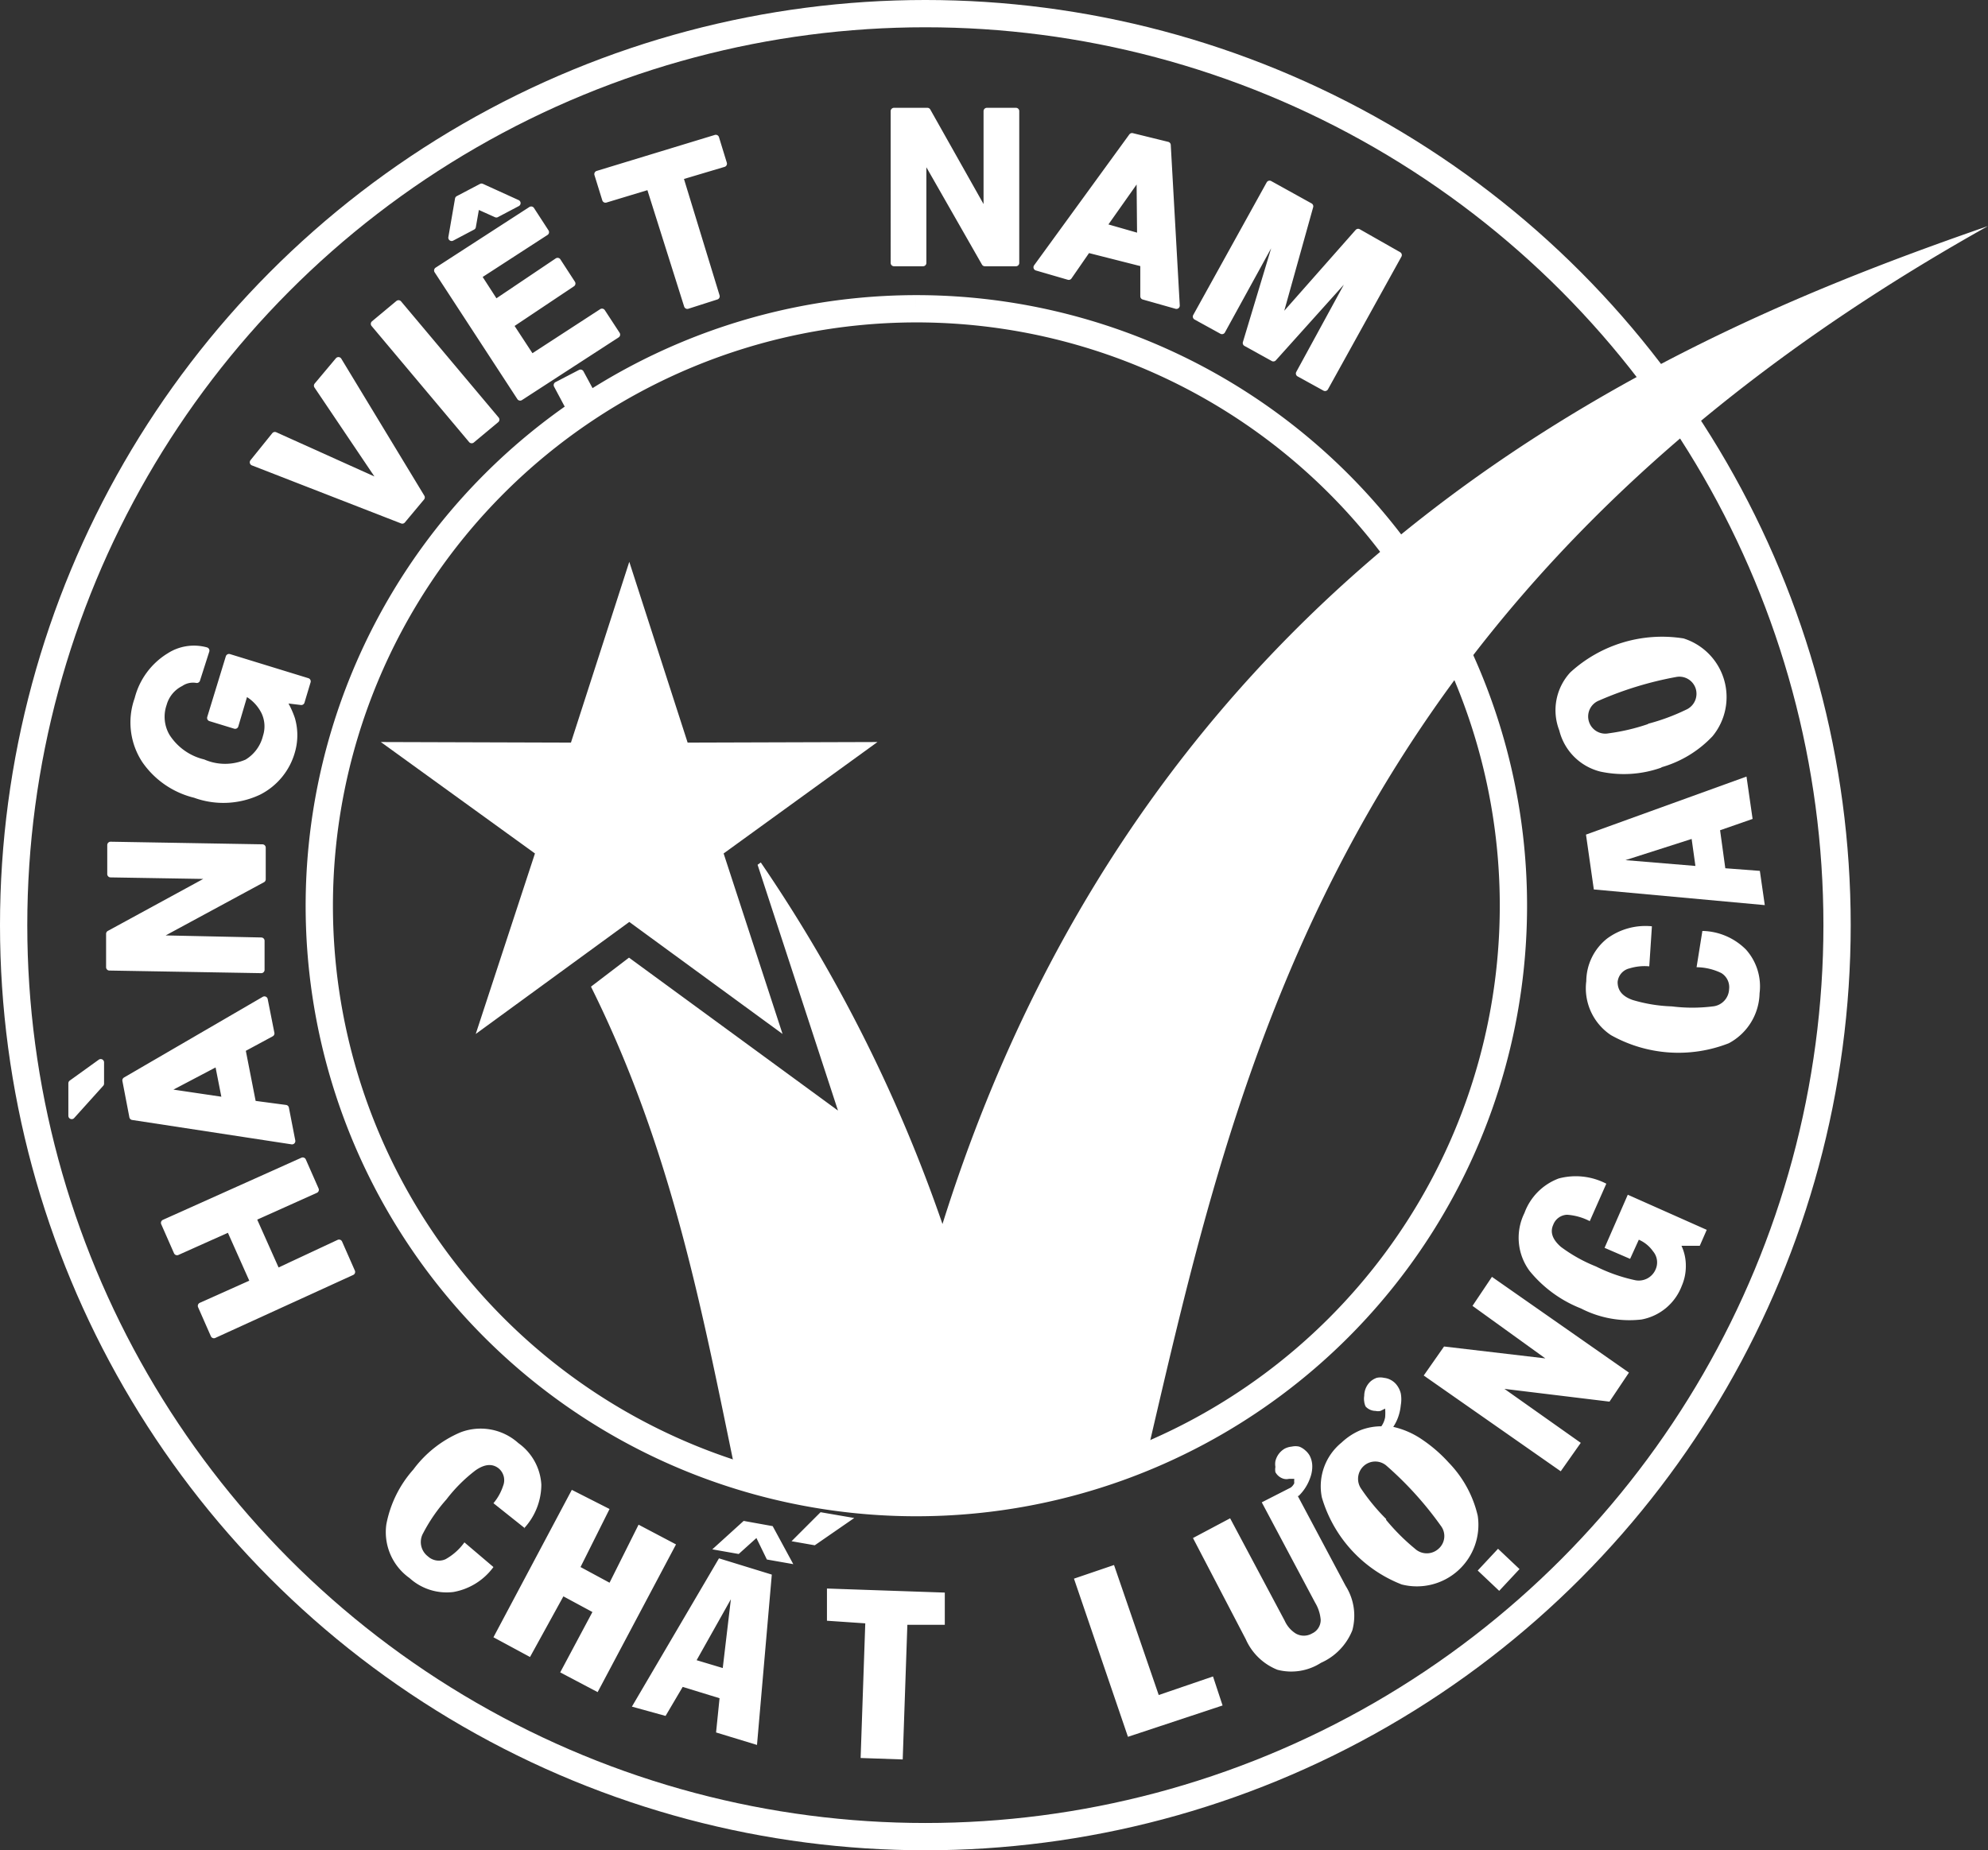 <svg xmlns="http://www.w3.org/2000/svg" viewBox="0 0 68.49 63.76"><rect x="0" y="0" width="68.49" height="63.76" fill="#333333" stroke="none"/><defs><style>.cls-1,.cls-3,.cls-4{fill:none;stroke:#fff;}.cls-1,.cls-4{stroke-miterlimit:2.61;stroke-width:0.94px;}.cls-2,.cls-5{fill:#fff;}.cls-3{stroke-linejoin:round;stroke-width:0.23px;}.cls-4,.cls-5{fill-rule:evenodd;}</style></defs><title>Asset 2128</title><g id="Layer_2" data-name="Layer 2"><g id="Layer_1-2" data-name="Layer 1"><circle class="cls-1" cx="31.88" cy="31.88" r="31.41"/><path class="cls-2" d="M48.18,8.79l-2.53,4.57-.89-.49L46.87,9l-3,3.34-.94-.52,1.29-4.28L42.1,11.4l-.89-.49,2.53-4.57,1.39.77L44,11.16,46.79,8ZM38,7.8l1.29.37L39.27,6Zm-.53.79-.65.94-1.1-.32L39,4.7,40.22,5l.31,5.53-1.13-.32,0-1.13ZM34,3.83h1V9.06H33.93L31.8,5.33V9.06h-1V3.83h1.15L34,7.47ZM23.42,6.09l1.26,4.12-1,.32L22.38,6.41l-1.52.46L20.59,6l4.07-1.24.27.88ZM20,12.85l.4.74-.81.43-.4-.75ZM16.59,6.44,17.82,7l-.72.38-.69-.31-.13.74-.72.38.23-1.33Zm1.71.79.5.77L16.47,9.51l.6.93L19.21,9l.5.77L17.57,11.2l.74,1.13,2.43-1.58.51.78-3.33,2.16L15.07,9.32Zm-4.57,3.23,3.36,4-.84.7-3.36-4Zm-2.8,2.83.73-.87,2.86,4.72-.66.79-5.14-2L9.47,15l3.75,1.69ZM8.1,25l-.85-.26.64-2.09,2.7.83-.21.7-.66-.08a3,3,0,0,1,.33.68,2,2,0,0,1,0,1.11,2.23,2.23,0,0,1-1.14,1.39,2.84,2.84,0,0,1-2.19.1A2.93,2.93,0,0,1,5,26.2a2.37,2.37,0,0,1-.25-2.11,2.43,2.43,0,0,1,1.09-1.48,1.56,1.56,0,0,1,1.26-.19l-.32,1a.77.77,0,0,0-.56.12,1.15,1.15,0,0,0-.59.72,1.35,1.35,0,0,0,.11,1.12A2.07,2.07,0,0,0,7,26.28a1.9,1.9,0,0,0,1.51,0,1.44,1.44,0,0,0,.66-.89,1.17,1.17,0,0,0-.06-.87,1.51,1.51,0,0,0-.67-.67ZM3.81,30.12l0-1,5.23.09,0,1.09L5.27,32.34,9,32.42l0,1-5.23-.09,0-1.15,3.67-2Zm-.34,7.22-1,1.11,0-1.12,1-.72Zm4.3.59-.26-1.32-1.9,1Zm.94.11,1.13.15.22,1.13-5.49-.84-.24-1.25,4.78-2.78.23,1.16-1,.54Zm0,3.93.83,1.86,2.14-1,.44,1L7.37,46l-.44-1,1.81-.81-.83-1.86-1.81.81-.44-1L10.43,40l.44,1Z"/><path class="cls-3" d="M48.18,8.79l-2.53,4.57-.89-.49L46.87,9l-3,3.34-.94-.52,1.29-4.28L42.1,11.4l-.89-.49,2.53-4.57,1.39.77L44,11.16,46.79,8ZM38,7.8l1.29.37L39.27,6Zm-.53.79-.65.94-1.1-.32L39,4.7,40.22,5l.31,5.53-1.13-.32,0-1.13ZM34,3.83h1V9.06H33.93L31.8,5.33V9.06h-1V3.83h1.15L34,7.47ZM23.42,6.09l1.26,4.12-1,.32L22.38,6.41l-1.52.46L20.59,6l4.07-1.24.27.88ZM20,12.85l.4.74-.81.43-.4-.75ZM16.59,6.44,17.82,7l-.72.38-.69-.31-.13.74-.72.38.23-1.33Zm1.71.79.5.77L16.47,9.51l.6.93L19.21,9l.5.77L17.57,11.2l.74,1.13,2.43-1.58.51.78-3.33,2.16L15.07,9.32Zm-4.57,3.23,3.36,4-.84.7-3.36-4Zm-2.8,2.83.73-.87,2.86,4.72-.66.79-5.14-2L9.47,15l3.75,1.69ZM8.1,25l-.85-.26.64-2.09,2.7.83-.21.7-.66-.08a3,3,0,0,1,.33.68,2,2,0,0,1,0,1.11,2.23,2.23,0,0,1-1.14,1.39,2.84,2.84,0,0,1-2.19.1A2.93,2.93,0,0,1,5,26.2a2.37,2.37,0,0,1-.25-2.11,2.43,2.43,0,0,1,1.09-1.48,1.56,1.56,0,0,1,1.26-.19l-.32,1a.77.77,0,0,0-.56.12,1.15,1.15,0,0,0-.59.72,1.35,1.35,0,0,0,.11,1.12A2.07,2.07,0,0,0,7,26.28a1.9,1.9,0,0,0,1.51,0,1.44,1.44,0,0,0,.66-.89,1.17,1.17,0,0,0-.06-.87,1.51,1.51,0,0,0-.67-.67ZM3.81,30.12l0-1,5.23.09,0,1.09L5.27,32.34,9,32.42l0,1-5.23-.09,0-1.15,3.67-2Zm-.34,7.22-1,1.11,0-1.12,1-.72Zm4.3.59-.26-1.32-1.9,1Zm.94.11,1.13.15.22,1.13-5.49-.84-.24-1.25,4.78-2.78.23,1.16-1,.54Zm0,3.93.83,1.86,2.14-1,.44,1L7.37,46l-.44-1,1.81-.81-.83-1.86-1.81.81-.44-1L10.43,40l.44,1Z"/><path class="cls-4" d="M31.56,10.64A20.57,20.57,0,1,1,11,31.21,20.58,20.58,0,0,1,31.56,10.64"/><path class="cls-5" d="M32.47,42.18a52.23,52.23,0,0,0-6.26-12.46l-.11.08,2.77,8.47L21.67,33l-1.31,1c2.82,5.67,3.86,11.34,5,16.83,6.08,1.45,10,1.36,14.12-.56C42.6,36.92,46,20.38,68.49,7.79,58.23,11.35,39.82,18.75,32.47,42.18Z"/><polygon class="cls-5" points="23.69 25.59 23.69 25.59 21.68 19.36 19.67 25.59 13.12 25.57 18.43 29.41 18.43 29.41 18.43 29.41 18.43 29.41 18.43 29.41 16.39 35.63 21.68 31.77 21.68 31.77 21.68 31.77 21.68 31.77 26.96 35.63 24.93 29.41 24.92 29.42 24.93 29.41 24.92 29.39 24.93 29.41 30.23 25.57 23.69 25.59 23.69 25.59 23.69 25.59"/><path class="cls-2" d="M56.78,24.94a7.15,7.15,0,0,0,1.3-.48.6.6,0,0,0,.34-.73.59.59,0,0,0-.68-.4,12,12,0,0,0-2.65.81.59.59,0,0,0-.35.72.59.59,0,0,0,.68.41,7,7,0,0,0,1.36-.32m.46,1.5a3.86,3.86,0,0,1-2.1.14,1.94,1.94,0,0,1-1.42-1.42,1.92,1.92,0,0,1,.38-2A4.68,4.68,0,0,1,58,22a2.12,2.12,0,0,1,1,3.37A3.88,3.88,0,0,1,57.24,26.44Zm1.17,3.39-.13-.93L56,29.64Zm2.39,1.35-5.89-.54-.27-1.89,5.53-2,.21,1.46-1.12.39.18,1.31,1.19.09Zm-3.89.75-.09,1.36a1.77,1.77,0,0,0-.68.07.53.53,0,0,0-.41.47c0,.28.15.49.52.62a5.29,5.29,0,0,0,1.35.22,5.67,5.67,0,0,0,1.41,0,.62.62,0,0,0,.56-.59.57.57,0,0,0-.27-.56,2,2,0,0,0-.85-.2l.2-1.25a2.18,2.18,0,0,1,1.5.64,1.9,1.9,0,0,1,.47,1.51,2,2,0,0,1-1.06,1.72,4.75,4.75,0,0,1-4.06-.28,1.94,1.94,0,0,1-.85-1.86,1.89,1.89,0,0,1,.72-1.47A2.23,2.23,0,0,1,56.91,31.92Zm-.83,9.23,2.72,1.21-.24.55-.63,0a1.62,1.62,0,0,1,.15.69,1.7,1.7,0,0,1-.14.69,1.84,1.84,0,0,1-1.39,1.16,3.64,3.64,0,0,1-2.08-.38,4.32,4.32,0,0,1-1.77-1.29,1.92,1.92,0,0,1-.18-2,2,2,0,0,1,1.18-1.19,2.28,2.28,0,0,1,1.64.18l-.57,1.29a2,2,0,0,0-.78-.22.53.53,0,0,0-.48.35q-.17.38.27.76a5.28,5.28,0,0,0,1.2.67,5.69,5.69,0,0,0,1.33.47.63.63,0,0,0,.73-.37.59.59,0,0,0-.09-.62,1.16,1.16,0,0,0-.49-.4l-.3.66L55.28,43Zm-2.31,9.53-4.72-3.3.7-1,3.49.41L50.73,45l.67-1,4.72,3.3-.67,1-3.62-.44,2.63,1.86Zm-2.12,4.12-.74-.7.7-.75.74.7Zm-3.9-2.45a7.24,7.24,0,0,0,1,1,.6.6,0,0,0,.81,0,.58.58,0,0,0,.08-.79,11.95,11.95,0,0,0-1.86-2.06.59.59,0,0,0-.8,0,.6.6,0,0,0-.08.79A7,7,0,0,0,47.76,52.35ZM48,49.17a2.87,2.87,0,0,1,1,.44,5,5,0,0,1,.91.79,3.89,3.89,0,0,1,1,1.83,2.12,2.12,0,0,1-2.62,2.37,4.61,4.61,0,0,1-2.75-3,1.94,1.94,0,0,1,.68-1.89,2.2,2.2,0,0,1,.66-.43,2,2,0,0,1,.71-.13.78.78,0,0,0,.13-.31,1.75,1.75,0,0,0,0-.3l-.16.08a.39.39,0,0,1-.17,0,.47.47,0,0,1-.34-.15A.51.51,0,0,1,47,48.3a.6.6,0,0,1,0-.2.68.68,0,0,1,.21-.49.66.66,0,0,1,.22-.13.57.57,0,0,1,.25,0,.62.62,0,0,1,.23.07.65.65,0,0,1,.18.14.78.78,0,0,1,.17.33,1.16,1.16,0,0,1,0,.4,1.71,1.71,0,0,1-.09.41A1.53,1.53,0,0,1,48,49.17Zm-3.29,2.38,1.65,3.1a1.92,1.92,0,0,1,.23,1.53,2.06,2.06,0,0,1-1.08,1.12,1.89,1.89,0,0,1-1.5.24,2,2,0,0,1-1.09-1.05L41.1,53l1.28-.68,1.88,3.53a1,1,0,0,0,.38.44.56.56,0,0,0,.56,0,.51.51,0,0,0,.3-.47,1.36,1.36,0,0,0-.19-.59l-1.84-3.46,1-.51a.4.4,0,0,0,.12-.15,1,1,0,0,1,0-.15l-.18,0a.38.38,0,0,1-.18,0,.47.47,0,0,1-.29-.23.51.51,0,0,1,0-.18.59.59,0,0,1,0-.2.68.68,0,0,1,.32-.43.66.66,0,0,1,.24-.07.59.59,0,0,1,.26,0,.64.64,0,0,1,.21.13.67.67,0,0,1,.15.18.8.8,0,0,1,.09.36,1.11,1.11,0,0,1-.07.4A1.6,1.6,0,0,1,44.74,51.55Zm-5.85,8.3L37,54.4l1.38-.47,1.54,4.48,1.87-.64.33,1Zm-10.37-4,0-1.11,4.06.14,0,1.11-1.29,0-.16,4.64-1.45-.05.16-4.64Zm.94-3.54-1.36.94-.8-.14,1-1Zm-3.81.1,1,.18.71,1.31-.91-.16L26.06,53l-.61.55-.91-.16ZM24,57.21l.9.27.28-2.37Zm-2.23,1.6,3-5.11,1.82.56-.51,5.87-1.41-.43.12-1.18-1.27-.39-.59,1ZM17,56.42l2.7-5.08L21,52l-1,2,1,.54,1-2,1.29.68-2.7,5.09-1.29-.68,1.11-2.08-1-.54L18.26,57.1Zm1.08-3.76L17,51.8a1.77,1.77,0,0,0,.33-.59.53.53,0,0,0-.15-.61q-.33-.26-.8.07a5.3,5.3,0,0,0-1,1,5.69,5.69,0,0,0-.8,1.16.62.62,0,0,0,.16.8.56.56,0,0,0,.61.1,2,2,0,0,0,.65-.58L17,54a2.18,2.18,0,0,1-1.38.86,1.9,1.9,0,0,1-1.51-.48,1.94,1.94,0,0,1-.8-1.85,3.94,3.94,0,0,1,.93-1.89,3.94,3.94,0,0,1,1.62-1.28,1.94,1.94,0,0,1,2,.37,1.89,1.89,0,0,1,.79,1.43A2.23,2.23,0,0,1,18.06,52.66Z"/></g></g></svg>